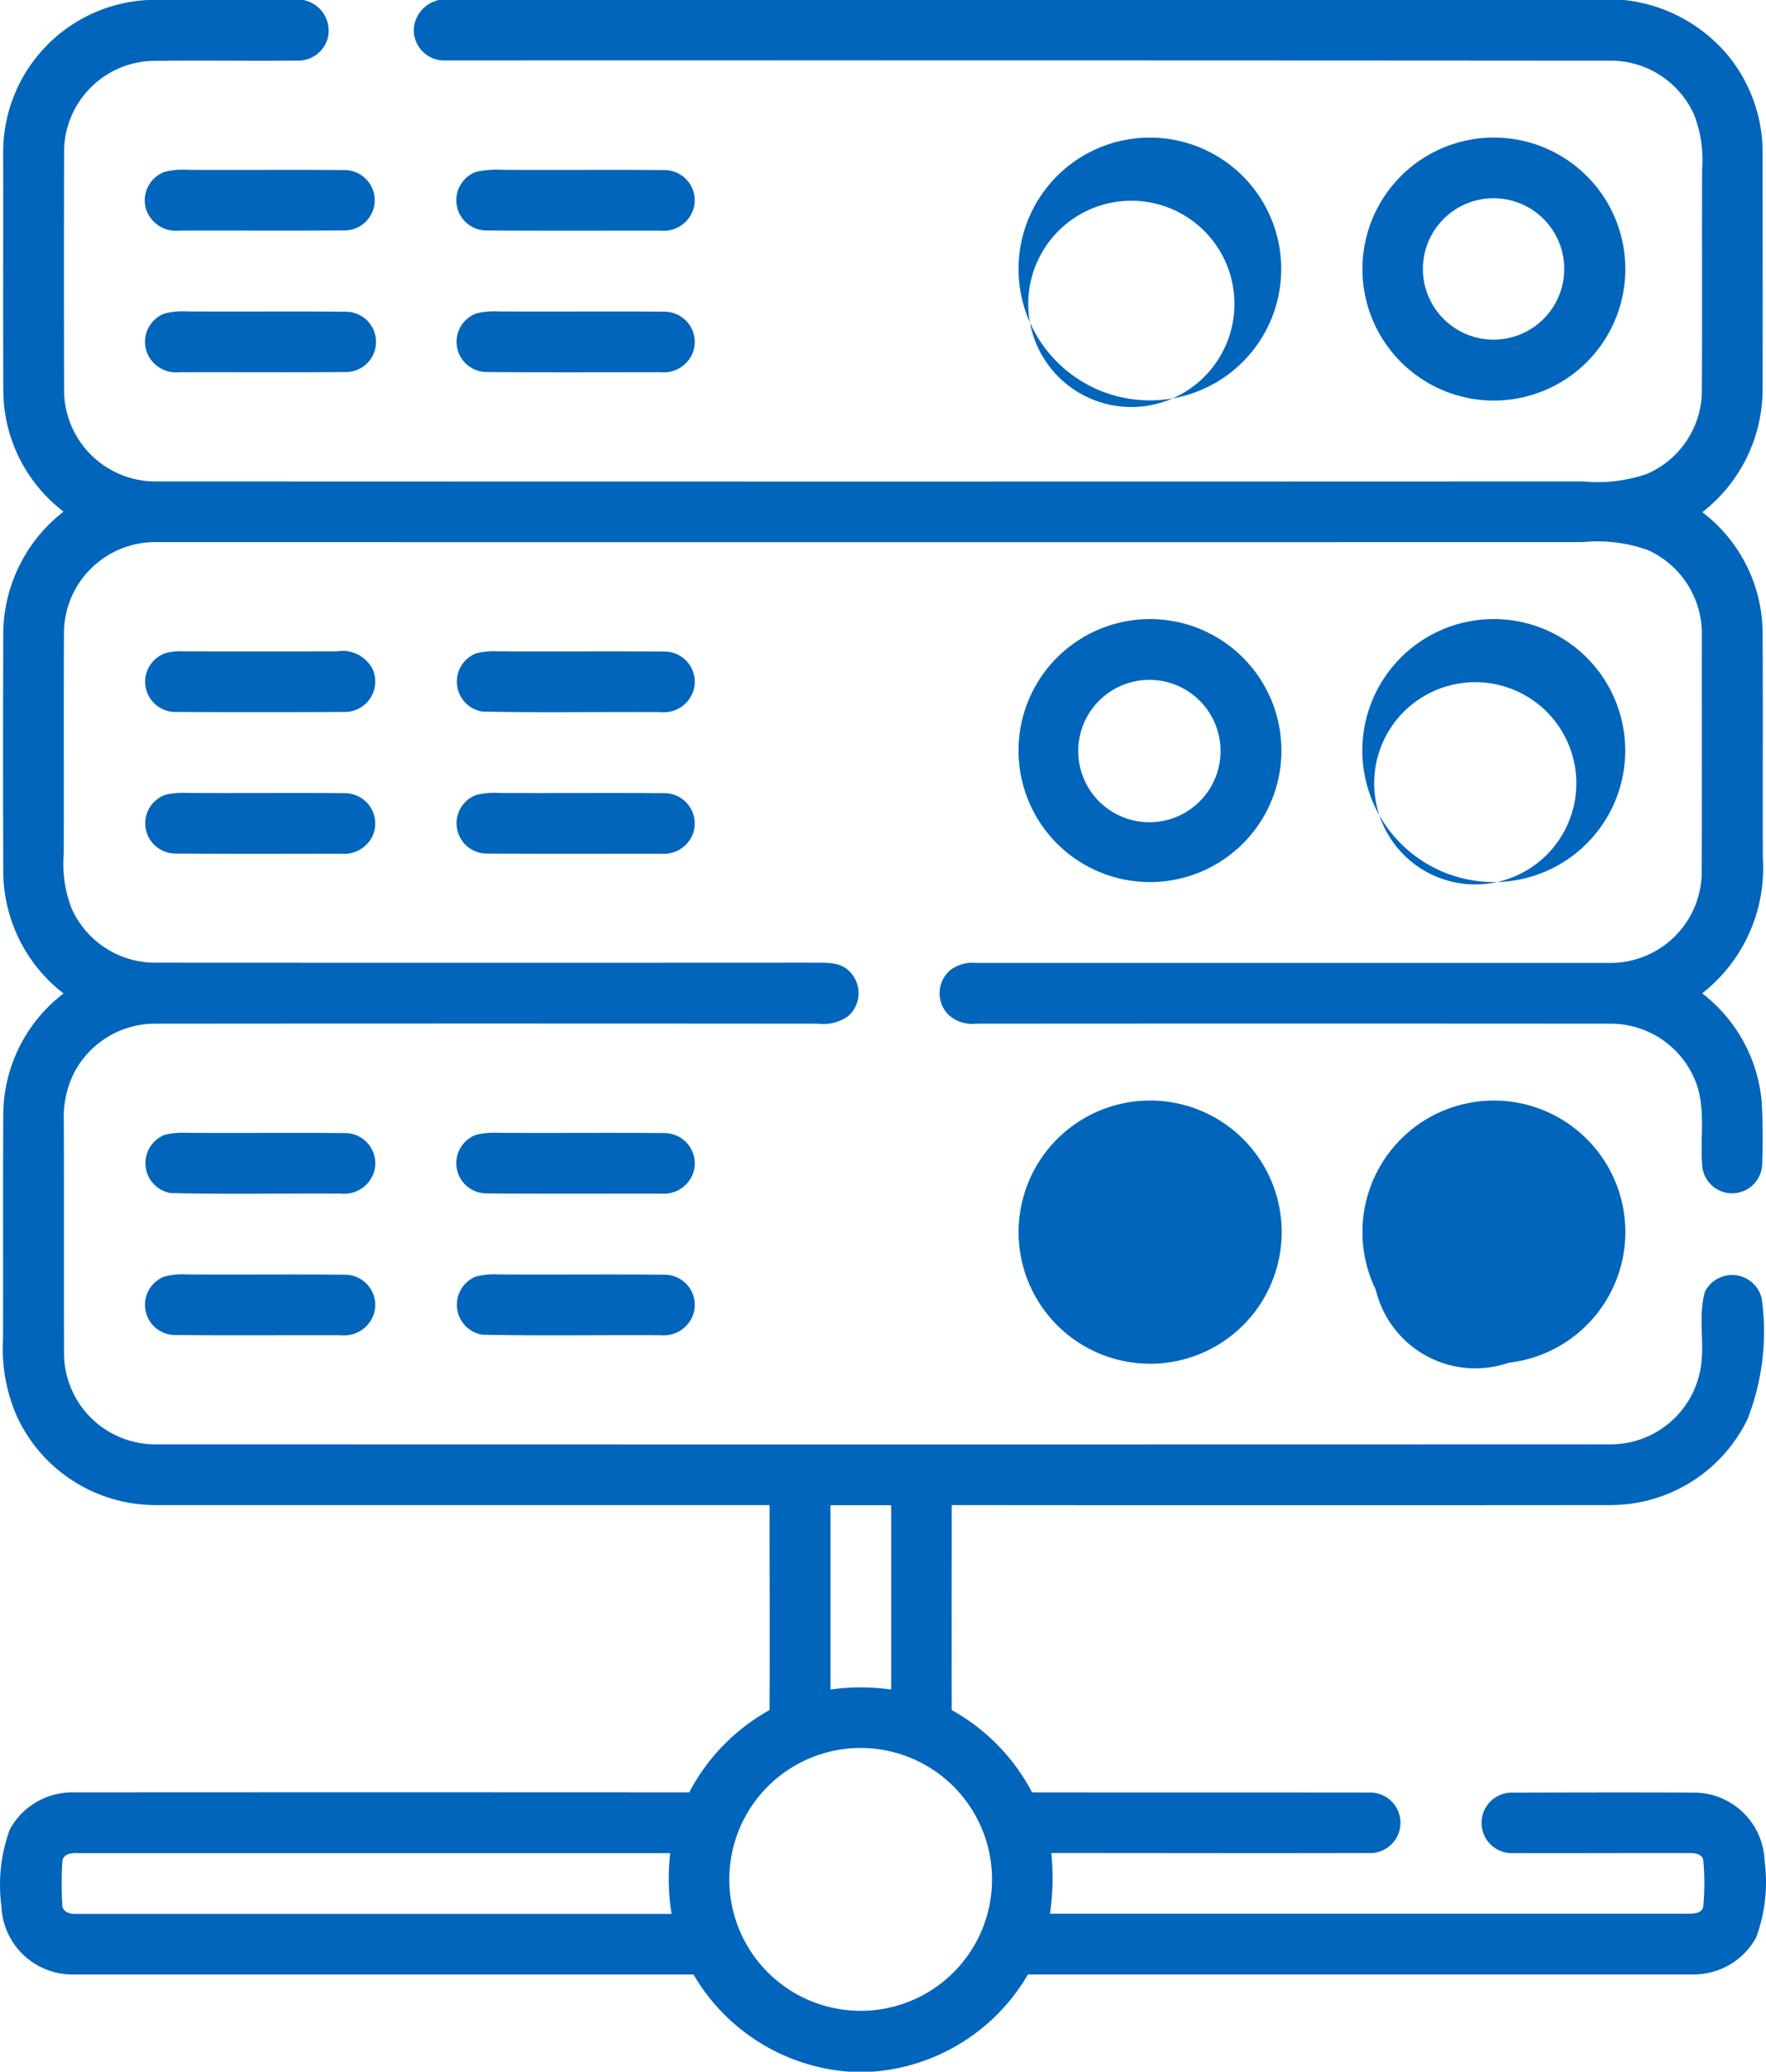 <svg xmlns="http://www.w3.org/2000/svg" width="531.829" height="623.625" viewBox="0 0 531.829 623.625">
  <g id="محاسبات_سریع" data-name="محاسبات سریع" transform="translate(-37.886)">
    <path id="Path_533" data-name="Path 533" d="M82.509,0h46.684a9.378,9.378,0,0,1,7.467,11.129,9.147,9.147,0,0,1-9.426,7.1c-14.631.168-29.27-.136-43.894.112A27.432,27.432,0,0,0,57.188,45.029q-.088,36.562,0,73.108A27.519,27.519,0,0,0,84.6,144.921q214.983.088,429.982,0a45.949,45.949,0,0,0,19.261-2.255A27.424,27.424,0,0,0,550.4,118.041c.12-22.3,0-44.613.072-66.92a37.633,37.633,0,0,0-2.4-16.55,27.519,27.519,0,0,0-25.033-16.31q-175.415-.128-350.822-.064a9.186,9.186,0,0,1-9.7-9.794A9.594,9.594,0,0,1,170.112,0h356.85a47.284,47.284,0,0,1,31.021,16.358A45.973,45.973,0,0,1,568.689,46.3c0,23.906.072,47.827,0,71.741A46.948,46.948,0,0,1,550.54,154.18a45.957,45.957,0,0,1,18.149,35.906c.136,22.706,0,45.4.072,68.1a47.907,47.907,0,0,1-18.269,40.84,46.244,46.244,0,0,1,17.9,32.325c.4,6.444.4,12.92.16,19.38a9.051,9.051,0,0,1-17.989.744c-.856-8.707,1.239-17.853-2.167-26.184a27.5,27.5,0,0,0-25.385-17.134q-95.623-.072-191.237,0a10.57,10.57,0,0,1-8.219-2.654,9.154,9.154,0,0,1,.6-13.544,11.025,11.025,0,0,1,7.6-2.095H523.036a27.488,27.488,0,0,0,27.32-26.8c.112-23.986,0-47.891.048-71.829a27.631,27.631,0,0,0-16.27-25.649,45.237,45.237,0,0,0-19.644-2.4q-214.983.056-429.958,0a27.5,27.5,0,0,0-27.384,26.784c-.112,22.323,0,44.661-.064,66.992a36.946,36.946,0,0,0,2.4,16.55A27.543,27.543,0,0,0,84.475,289.8q98.677.056,197.354,0c4,.112,8.867-.6,11.937,2.678a9.179,9.179,0,0,1-.7,13.592,13.048,13.048,0,0,1-8.795,2.087q-99.868-.088-199.728,0a27.464,27.464,0,0,0-24.689,15.495,29.91,29.91,0,0,0-2.75,13.736c.088,23.522,0,47.052.064,70.574a27.5,27.5,0,0,0,27.344,26.824q219.245.072,438.5,0a27.472,27.472,0,0,0,26.8-21.811c1.751-7.931-.744-16.294,1.511-24.09a9.139,9.139,0,0,1,17.126,2.159,72.285,72.285,0,0,1-4.309,36.178A45.861,45.861,0,0,1,523,453.072q-99.245.088-198.5,0c0,20.572-.048,41.135,0,61.707a60.42,60.42,0,0,1,24.194,24.785c33.764.048,67.535,0,101.3.048a9.115,9.115,0,1,1,0,18.2c-31.837.088-63.674,0-95.519,0a72.825,72.825,0,0,1-.4,18.269H546.254c1.727,0,4.517-.12,4.589-2.463a75.588,75.588,0,0,0,0-13.384c-.136-2.311-2.878-2.462-4.605-2.4-17.518-.048-35.027.072-52.545,0a9.115,9.115,0,1,1,0-18.2c18.333-.048,36.674-.1,55.007,0a21.275,21.275,0,0,1,20.588,20.62,47.869,47.869,0,0,1-2.542,22.97,21.475,21.475,0,0,1-19.285,11.145H347.453a59.213,59.213,0,0,1-46.692,29.255h-7.308A59.293,59.293,0,0,1,246.73,594.38H60.17a21.4,21.4,0,0,1-21.851-20.532,48.459,48.459,0,0,1,2.542-23.186,21.427,21.427,0,0,1,19.26-11.1q92.664-.056,185.329,0a60.268,60.268,0,0,1,24.193-24.785c.088-20.564,0-41.135,0-61.707H84.491A46,46,0,0,1,43.38,427.24,50.37,50.37,0,0,1,38.8,403.126c.072-22.714-.048-45.429.072-68.135a46.2,46.2,0,0,1,18.149-35.93,46.612,46.612,0,0,1-18.149-36.05q-.128-36.45,0-72.884A46.844,46.844,0,0,1,57.02,154.012a46.084,46.084,0,0,1-18.133-35.859c-.112-23.986,0-47.915-.048-71.861A45.884,45.884,0,0,1,82.509,0M287.985,453.1v55.495a66.044,66.044,0,0,1,18.269,0V453.1h-18.3m1.751,73.788a39.56,39.56,0,1,0,45.517,28.391A39.56,39.56,0,0,0,289.7,526.884m-233.028,33.3a113.478,113.478,0,0,0,0,13.656c.424,2.119,2.862,2.4,4.637,2.287H240.126a66.056,66.056,0,0,1-.392-18.269H61.385C59.586,557.713,57.044,557.969,56.676,560.184Z" transform="translate(0 0)" fill="#0065bb"/>
    <path id="Path_534" data-name="Path 534" d="M321.179,34.763a39.552,39.552,0,1,1-31.325,33.468,39.552,39.552,0,0,1,31.325-33.468m2.287,18.213a31.048,31.048,0,1,0,.007,0Z" transform="translate(55.122 7.451)" fill="#0065bb"/>
    <path id="Path_535" data-name="Path 535" d="M406.092,34.787a39.584,39.584,0,1,1-20.276,11.105,39.584,39.584,0,0,1,20.276-11.105m2.471,18.157a21.283,21.283,0,1,0,24.2,10.428,21.291,21.291,0,0,0-24.2-10.428Z" transform="translate(73.627 7.452)" fill="#0065bb"/>
    <path id="Path_536" data-name="Path 536" d="M79.367,42.669a21.682,21.682,0,0,1,6.868-.648c15.894.1,31.8-.072,47.707.072a9.083,9.083,0,0,1,0,18.157c-16.71.144-33.412,0-50.122.064a9.458,9.458,0,0,1-9.826-6.124,9.154,9.154,0,0,1,5.373-11.521Z" transform="translate(7.987 9.108)" fill="#0065bb"/>
    <path id="Path_537" data-name="Path 537" d="M156.474,42.632a28.83,28.83,0,0,1,8-.6c16.286.1,32.573-.072,48.851.072a9.1,9.1,0,0,1,8.795,10.929,9.394,9.394,0,0,1-10.162,7.3c-17.47,0-34.947.072-52.409-.048a9.107,9.107,0,0,1-3.094-17.645Z" transform="translate(24.791 9.097)" fill="#0065bb"/>
    <path id="Path_538" data-name="Path 538" d="M79.334,77.653a22.385,22.385,0,0,1,6.932-.632c15.886.1,31.765-.072,47.635.088a9.075,9.075,0,1,1,0,18.149c-16.7.144-33.412,0-50.106.064A9.426,9.426,0,0,1,74,89.15,9.155,9.155,0,0,1,79.334,77.653Z" transform="translate(8.051 16.738)" fill="#0065bb"/>
    <path id="Path_539" data-name="Path 539" d="M156.351,77.642a22.507,22.507,0,0,1,6.836-.624c16.7.1,33.412-.072,50.106.072a9.123,9.123,0,0,1,8.467,12.081,9.426,9.426,0,0,1-9.746,6.14c-17.542,0-35.075.088-52.617-.064a9.1,9.1,0,0,1-3.046-17.589Z" transform="translate(24.858 16.742)" fill="#0065bb"/>
    <path id="Path_540" data-name="Path 540" d="M321.147,153.772a39.584,39.584,0,1,1-19.076,9.882,39.584,39.584,0,0,1,19.076-9.882m2.4,18.181a21.427,21.427,0,1,0,16.694,2.517A21.307,21.307,0,0,0,323.545,171.954Z" transform="translate(55.066 33.403)" fill="#0065bb"/>
    <path id="Path_541" data-name="Path 541" d="M406.1,153.785a39.584,39.584,0,1,1-19.037,9.882,39.584,39.584,0,0,1,19.037-9.882m2.446,18.173a30.44,30.44,0,1,0,.024,0Z" transform="translate(73.6 33.399)" fill="#0065bb"/>
    <path id="Path_542" data-name="Path 542" d="M79.354,161.667a18.141,18.141,0,0,1,5.677-.607q23.114.056,46.22,0a10.2,10.2,0,0,1,10.674,5.173,9.155,9.155,0,0,1-8.2,13.072q-25.649.128-51.305,0a9.1,9.1,0,0,1-3.07-17.59Z" transform="translate(8.08 35.015)" fill="#0065bb"/>
    <path id="Path_543" data-name="Path 543" d="M156.419,161.625a22.487,22.487,0,0,1,6.764-.608c16.686.1,33.372-.072,50.058.072a9.1,9.1,0,0,1,8.867,10.937A9.378,9.378,0,0,1,212,179.311c-17.917-.112-35.842.216-53.752-.168a9.146,9.146,0,0,1-1.831-17.517Z" transform="translate(24.822 35.057)" fill="#0065bb"/>
    <path id="Path_544" data-name="Path 544" d="M79.359,196.625a22.886,22.886,0,0,1,6.82-.608c15.886.1,31.765-.072,47.651.072a9.131,9.131,0,0,1,8.051,13.08,9.49,9.49,0,0,1-9.291,5.141c-16.734,0-33.468.088-50.21-.064a9.1,9.1,0,0,1-3.022-17.589Z" transform="translate(8.099 42.687)" fill="#0065bb"/>
    <path id="Path_545" data-name="Path 545" d="M156.329,196.644a22.548,22.548,0,0,1,6.892-.624c16.662.1,33.324-.072,49.986.072a9.131,9.131,0,0,1,8.571,11.993,9.419,9.419,0,0,1-9.794,6.22c-17.493,0-34.995.072-52.48-.048a9.107,9.107,0,0,1-3.2-17.589Z" transform="translate(24.864 42.685)" fill="#0065bb"/>
    <path id="Path_546" data-name="Path 546" d="M321.237,272.75a39.616,39.616,0,1,1-16.494,7.611,39.616,39.616,0,0,1,16.494-7.611m2.287,18.205a11.291,11.291,0,1,1,0,.008Z" transform="translate(55.104 59.339)" fill="#0065bb"/>
    <path id="Path_547" data-name="Path 547" d="M406.08,272.787a39.584,39.584,0,1,1-18.949,9.818,39.584,39.584,0,0,1,18.949-9.818m2.47,18.157a30.813,30.813,0,1,1-.008,0Z" transform="translate(73.631 59.341)" fill="#0065bb"/>
    <path id="Path_548" data-name="Path 548" d="M79.4,280.644a22,22,0,0,1,6.812-.623c15.87.1,31.757-.072,47.635.072a9.107,9.107,0,0,1,8.843,10.9,9.4,9.4,0,0,1-10.1,7.323c-17.126-.112-34.259.232-51.385-.168a9.146,9.146,0,0,1-1.807-17.5Z" transform="translate(8.037 61)" fill="#0065bb"/>
    <path id="Path_549" data-name="Path 549" d="M156.465,280.619a23.437,23.437,0,0,1,6.908-.6c16.622.1,33.252-.072,49.874.072a9.131,9.131,0,0,1,8.6,12.049,9.459,9.459,0,0,1-9.8,6.172c-17.517,0-35.043.088-52.56-.064a9.1,9.1,0,0,1-3.022-17.638Z" transform="translate(24.792 61)" fill="#0065bb"/>
    <path id="Path_550" data-name="Path 550" d="M79.339,315.653a22.14,22.14,0,0,1,6.884-.631c15.87.1,31.741-.072,47.611.072a9.107,9.107,0,0,1,8.867,10.8,9.4,9.4,0,0,1-10.218,7.42c-16.686-.048-33.372.088-50.058-.064a9.1,9.1,0,0,1-3.078-17.589Z" transform="translate(8.031 68.629)" fill="#0065bb"/>
    <path id="Path_551" data-name="Path 551" d="M156.365,315.644a22.845,22.845,0,0,1,6.932-.624c16.654.1,33.3-.072,49.954.072a9.106,9.106,0,0,1,8.867,10.865,9.4,9.4,0,0,1-10.1,7.356c-17.917-.112-35.858.216-53.76-.16a9.154,9.154,0,0,1-1.895-17.509Z" transform="translate(24.829 68.63)" fill="#0065bb"/>
  </g>
</svg>
